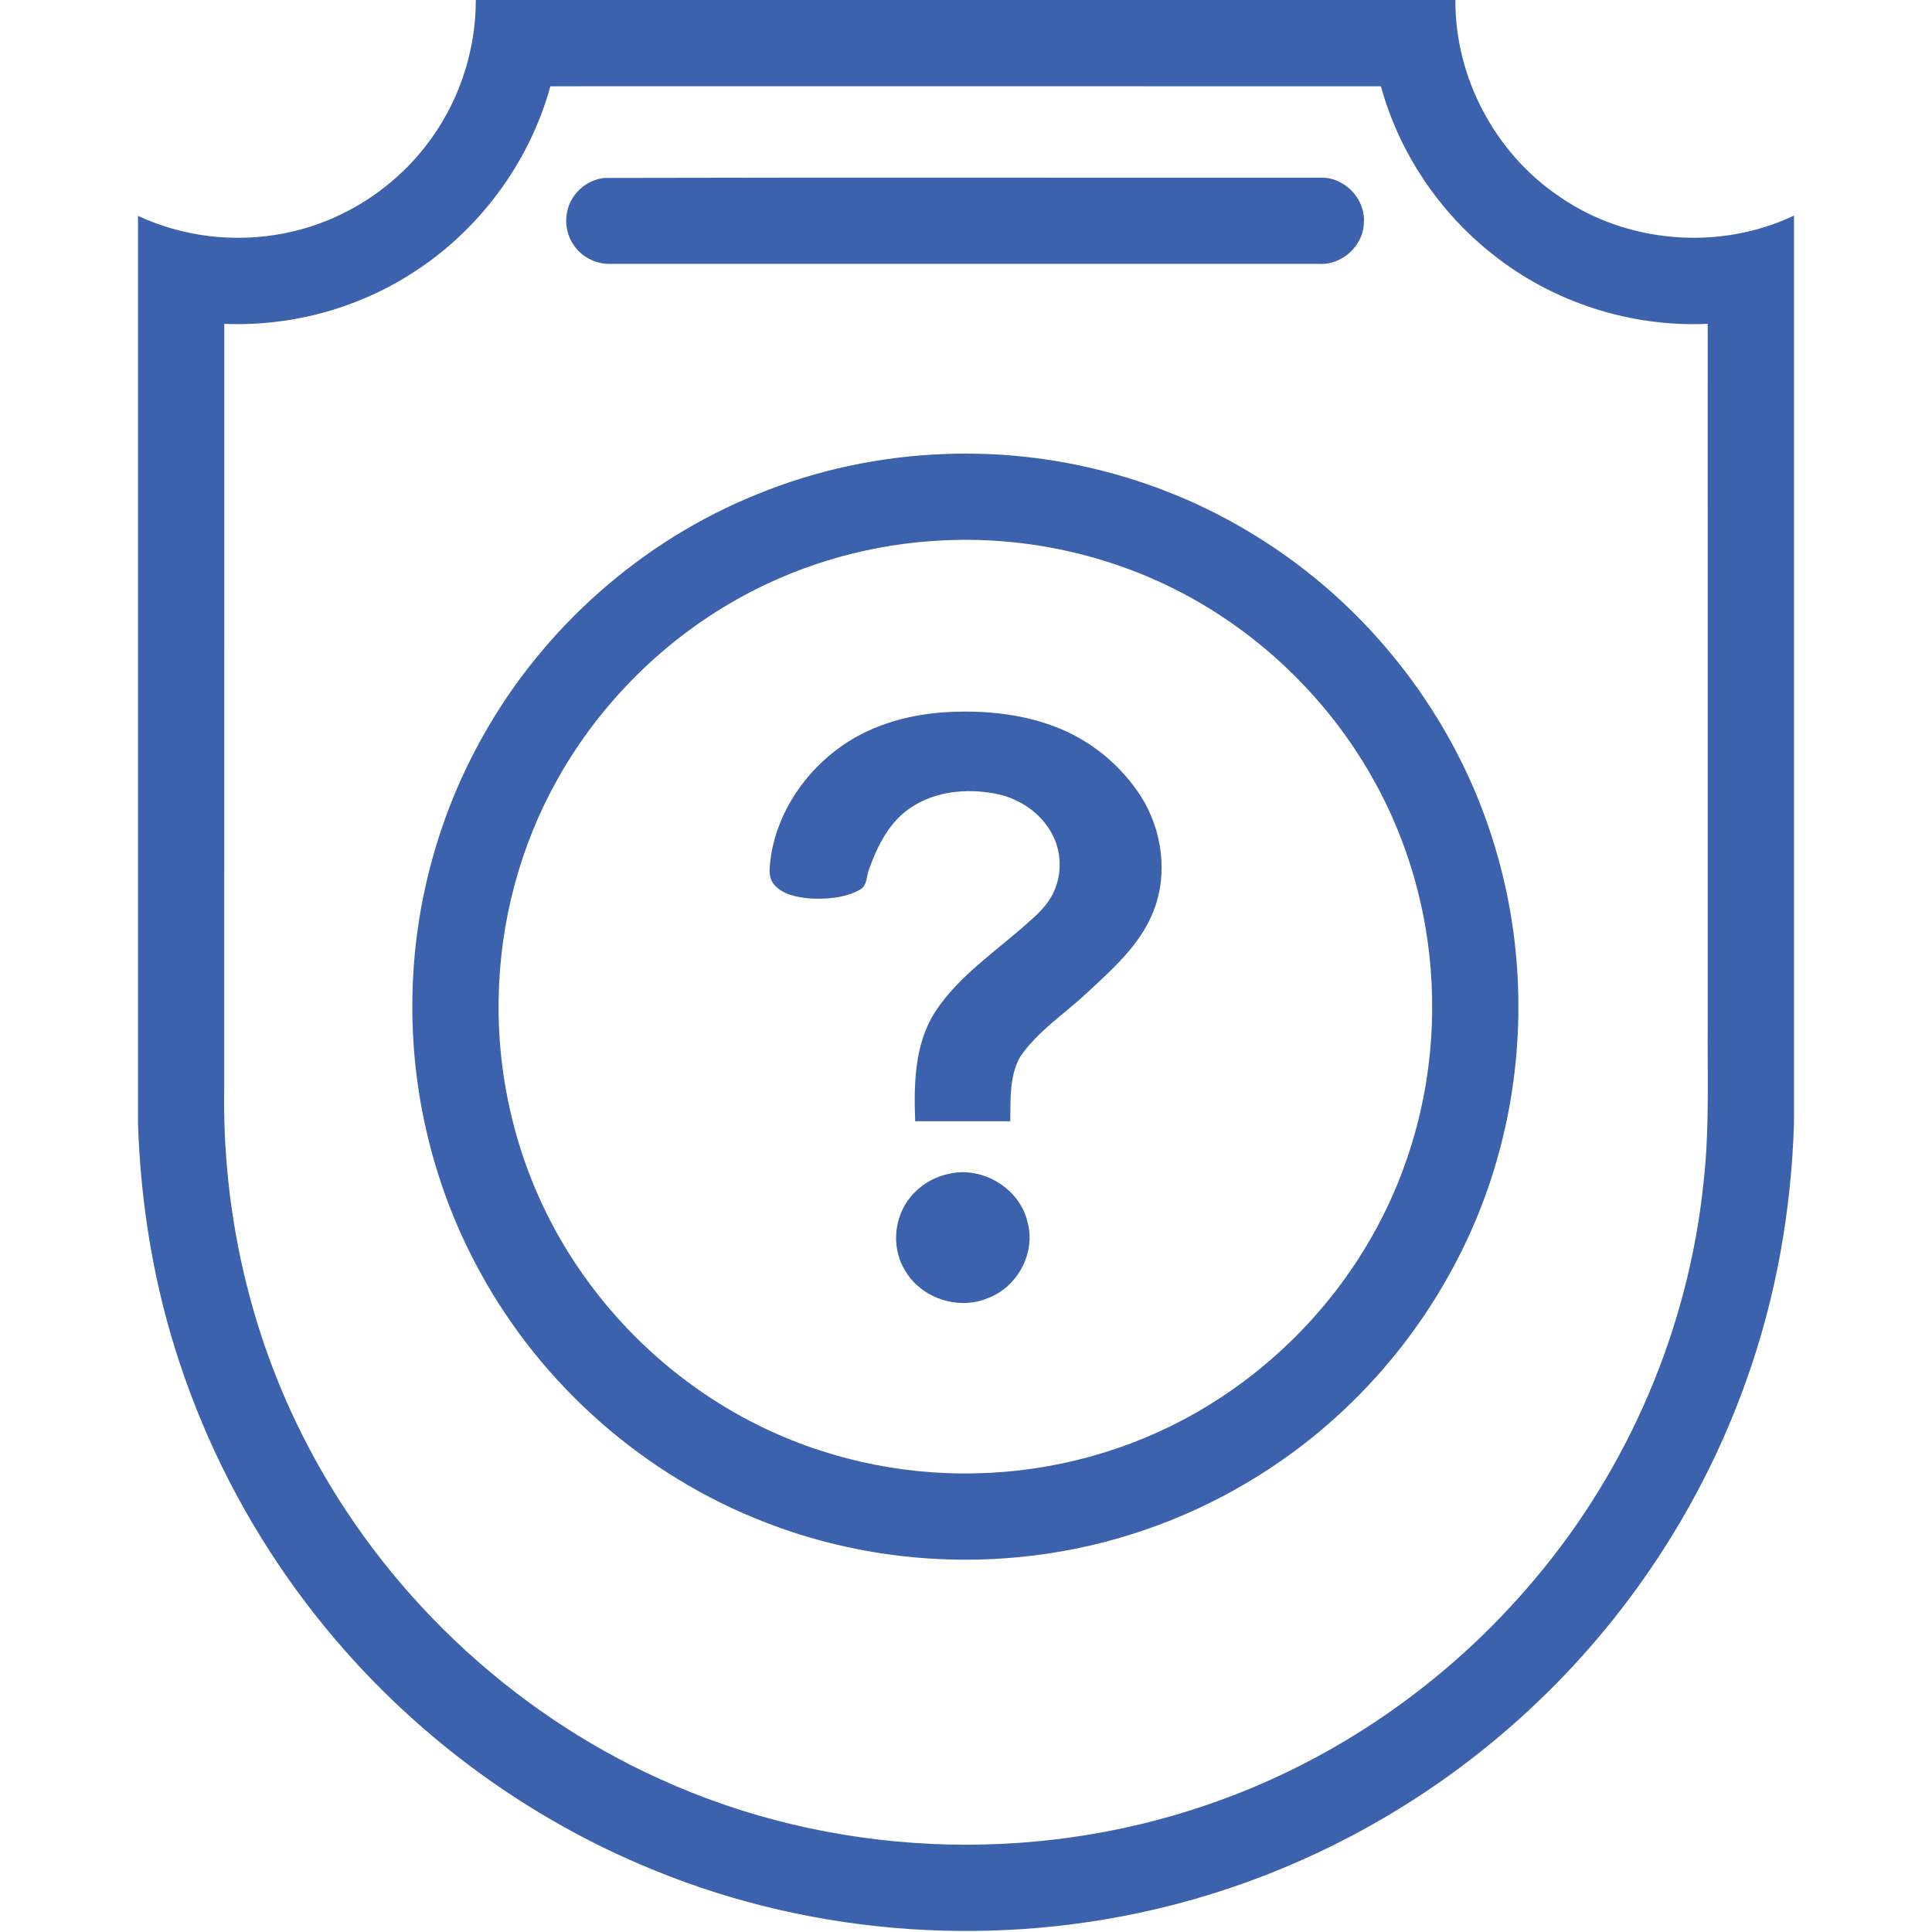 <?xml version="1.0" standalone="no"?><!DOCTYPE svg PUBLIC "-//W3C//DTD SVG 1.1//EN" "http://www.w3.org/Graphics/SVG/1.1/DTD/svg11.dtd"><svg t="1599641412471" class="icon" viewBox="0 0 1024 1024" version="1.1" xmlns="http://www.w3.org/2000/svg" p-id="2122" xmlns:xlink="http://www.w3.org/1999/xlink" width="200" height="200"><defs><style type="text/css"></style></defs><path d="M252.183 0h519.211c-0.274 40.96 20.994 81.177 54.949 104.057 35.863 25.04 85.051 29.006 124.514 10.194v480.937c-1.394 45.989-9.429 91.851-24.834 135.246-23.486 66.903-63.634 127.817-115.657 175.977-53.44 49.714-119.497 85.771-190.286 103.646-89.954 22.823-187.154 16.423-273.109-18.697-74.983-30.331-141.097-82-188.88-147.234-27.223-37.017-48.571-78.354-62.949-122C81.554 681.291 74.526 638.423 73.143 595.44V114.4c23.897 11.189 51.36 14.366 77.223 9.314 29.429-5.611 56.48-22.32 74.926-45.886 17.349-21.966 26.949-49.851 26.891-77.829m39.52 45.726c-11.211 40.937-38.309 77.177-74.263 99.691-29.177 18.514-64.069 27.691-98.571 26.229-0.023 134.789-0.011 269.589-0.011 404.377-1.257 65.417 13.486 131.2 43.783 189.269 40.274 77.794 107.211 141.486 187.051 177.6 90.309 41.211 196.377 45.989 290.194 13.669 67.291-22.926 127.76-64.949 173.406-119.371 50.114-59.223 81.829-133.726 89.669-210.914 3.189-28.48 1.92-57.177 2.183-85.76-0.011-122.96 0.034-245.92-0.023-368.891-40.583 1.909-81.634-11.234-113.497-36.457-28.72-22.469-50.046-54.24-59.714-89.417-146.731-0.069-293.463-0.034-440.206-0.023z" p-id="2123" fill="#3d62ad"></path><path d="M320.457 94.309c126.32-0.32 252.663-0.046 378.994-0.137 12.663-0.686 24.183 10.823 23.451 23.486-0.011 12.251-11.303 22.811-23.497 22.217-125.314 0.011-250.629 0.023-375.931 0-7.783 0.171-15.531-3.817-19.691-10.423-4.537-6.8-4.914-16.069-0.994-23.234 3.463-6.549 10.286-11.189 17.669-11.909zM500.994 240.629c57.291-2.206 115.143 12.857 163.931 43.017 60.754 37.109 107.143 97.04 127.463 165.303 15.52 51.44 16.48 107.154 2.846 159.12-17.771 68.686-61.749 130.023-120.789 169.291-33.68 22.571-72.126 38-112.08 44.937-52.32 9.143-107.131 3.92-156.64-15.371-63.829-24.571-118.286-72.377-151.086-132.366-24.606-44.583-37.086-95.703-36.034-146.594 0.811-47.943 13.657-95.623 37.143-137.429 32.149-57.646 84.32-103.931 145.6-128.583 31.589-12.971 65.52-20.114 99.646-21.326m-1.166 45.794c-36.766 1.669-73.131 11.669-105.497 29.189-41.28 22.286-75.966 56.537-98.88 97.463-19.806 35.314-30.514 75.623-31.143 116.091-0.96 48.171 12.446 96.583 38.503 137.154 23.497 36.789 56.789 67.291 95.589 87.314 36.617 18.937 78.057 28.309 119.269 27.246 40.446-0.88 80.663-11.851 115.829-31.874 38.891-22.103 71.669-54.846 93.714-93.771 20.754-36.491 31.726-78.389 31.851-120.343 0.263-37.68-8.137-75.417-24.64-109.303-19.691-40.549-50.731-75.463-88.549-99.977-42.949-28.023-94.869-41.737-146.046-39.189z" p-id="2124" fill="#3d62ad"></path><path d="M446.549 395.097c16.743-11.611 37.154-16.903 57.337-17.76 19.771-0.834 40.034 1.326 58.4 9.063 17.2 7.2 32.091 19.76 42.229 35.383 11.554 17.966 14.731 41.566 6.709 61.554-7.074 17.669-21.794 30.56-35.429 43.189-11.817 11.074-25.897 20.091-35.12 33.646-5.749 10.297-5.04 22.674-5.2 34.091-16.811 0.034-33.623 0.034-50.423 0-0.709-19.52-0.4-40.514 10.354-57.6 13.109-20.217 33.897-33.291 51.337-49.337 5.131-4.491 9.943-9.634 12.411-16.114 4.217-10.274 3.029-22.583-3.097-31.851-6.457-10.08-17.44-16.766-29.131-18.834-14.674-2.651-30.754-1.177-43.486 7.086-11.703 7.337-18.24 20.309-22.743 32.914-1.6 3.737-0.914 8.994-5.086 11.12-8.137 4.457-17.851 5.063-26.949 4.514-6.606-0.686-13.989-2.069-18.48-7.429-3.474-4.263-2.091-10.091-1.554-15.063 3.691-23.703 18.343-45.006 37.92-58.571zM503.223 622.08c17.943-4.069 37.703 8.16 41.543 26.24 4.149 16.24-5.783 34.114-21.383 39.806-15.874 6.583-35.851-0.331-44.08-15.44-7.497-12.789-5.109-30.194 5.394-40.594 4.994-5.097 11.52-8.663 18.526-10.011z" p-id="2125" fill="#3d62ad"></path></svg>